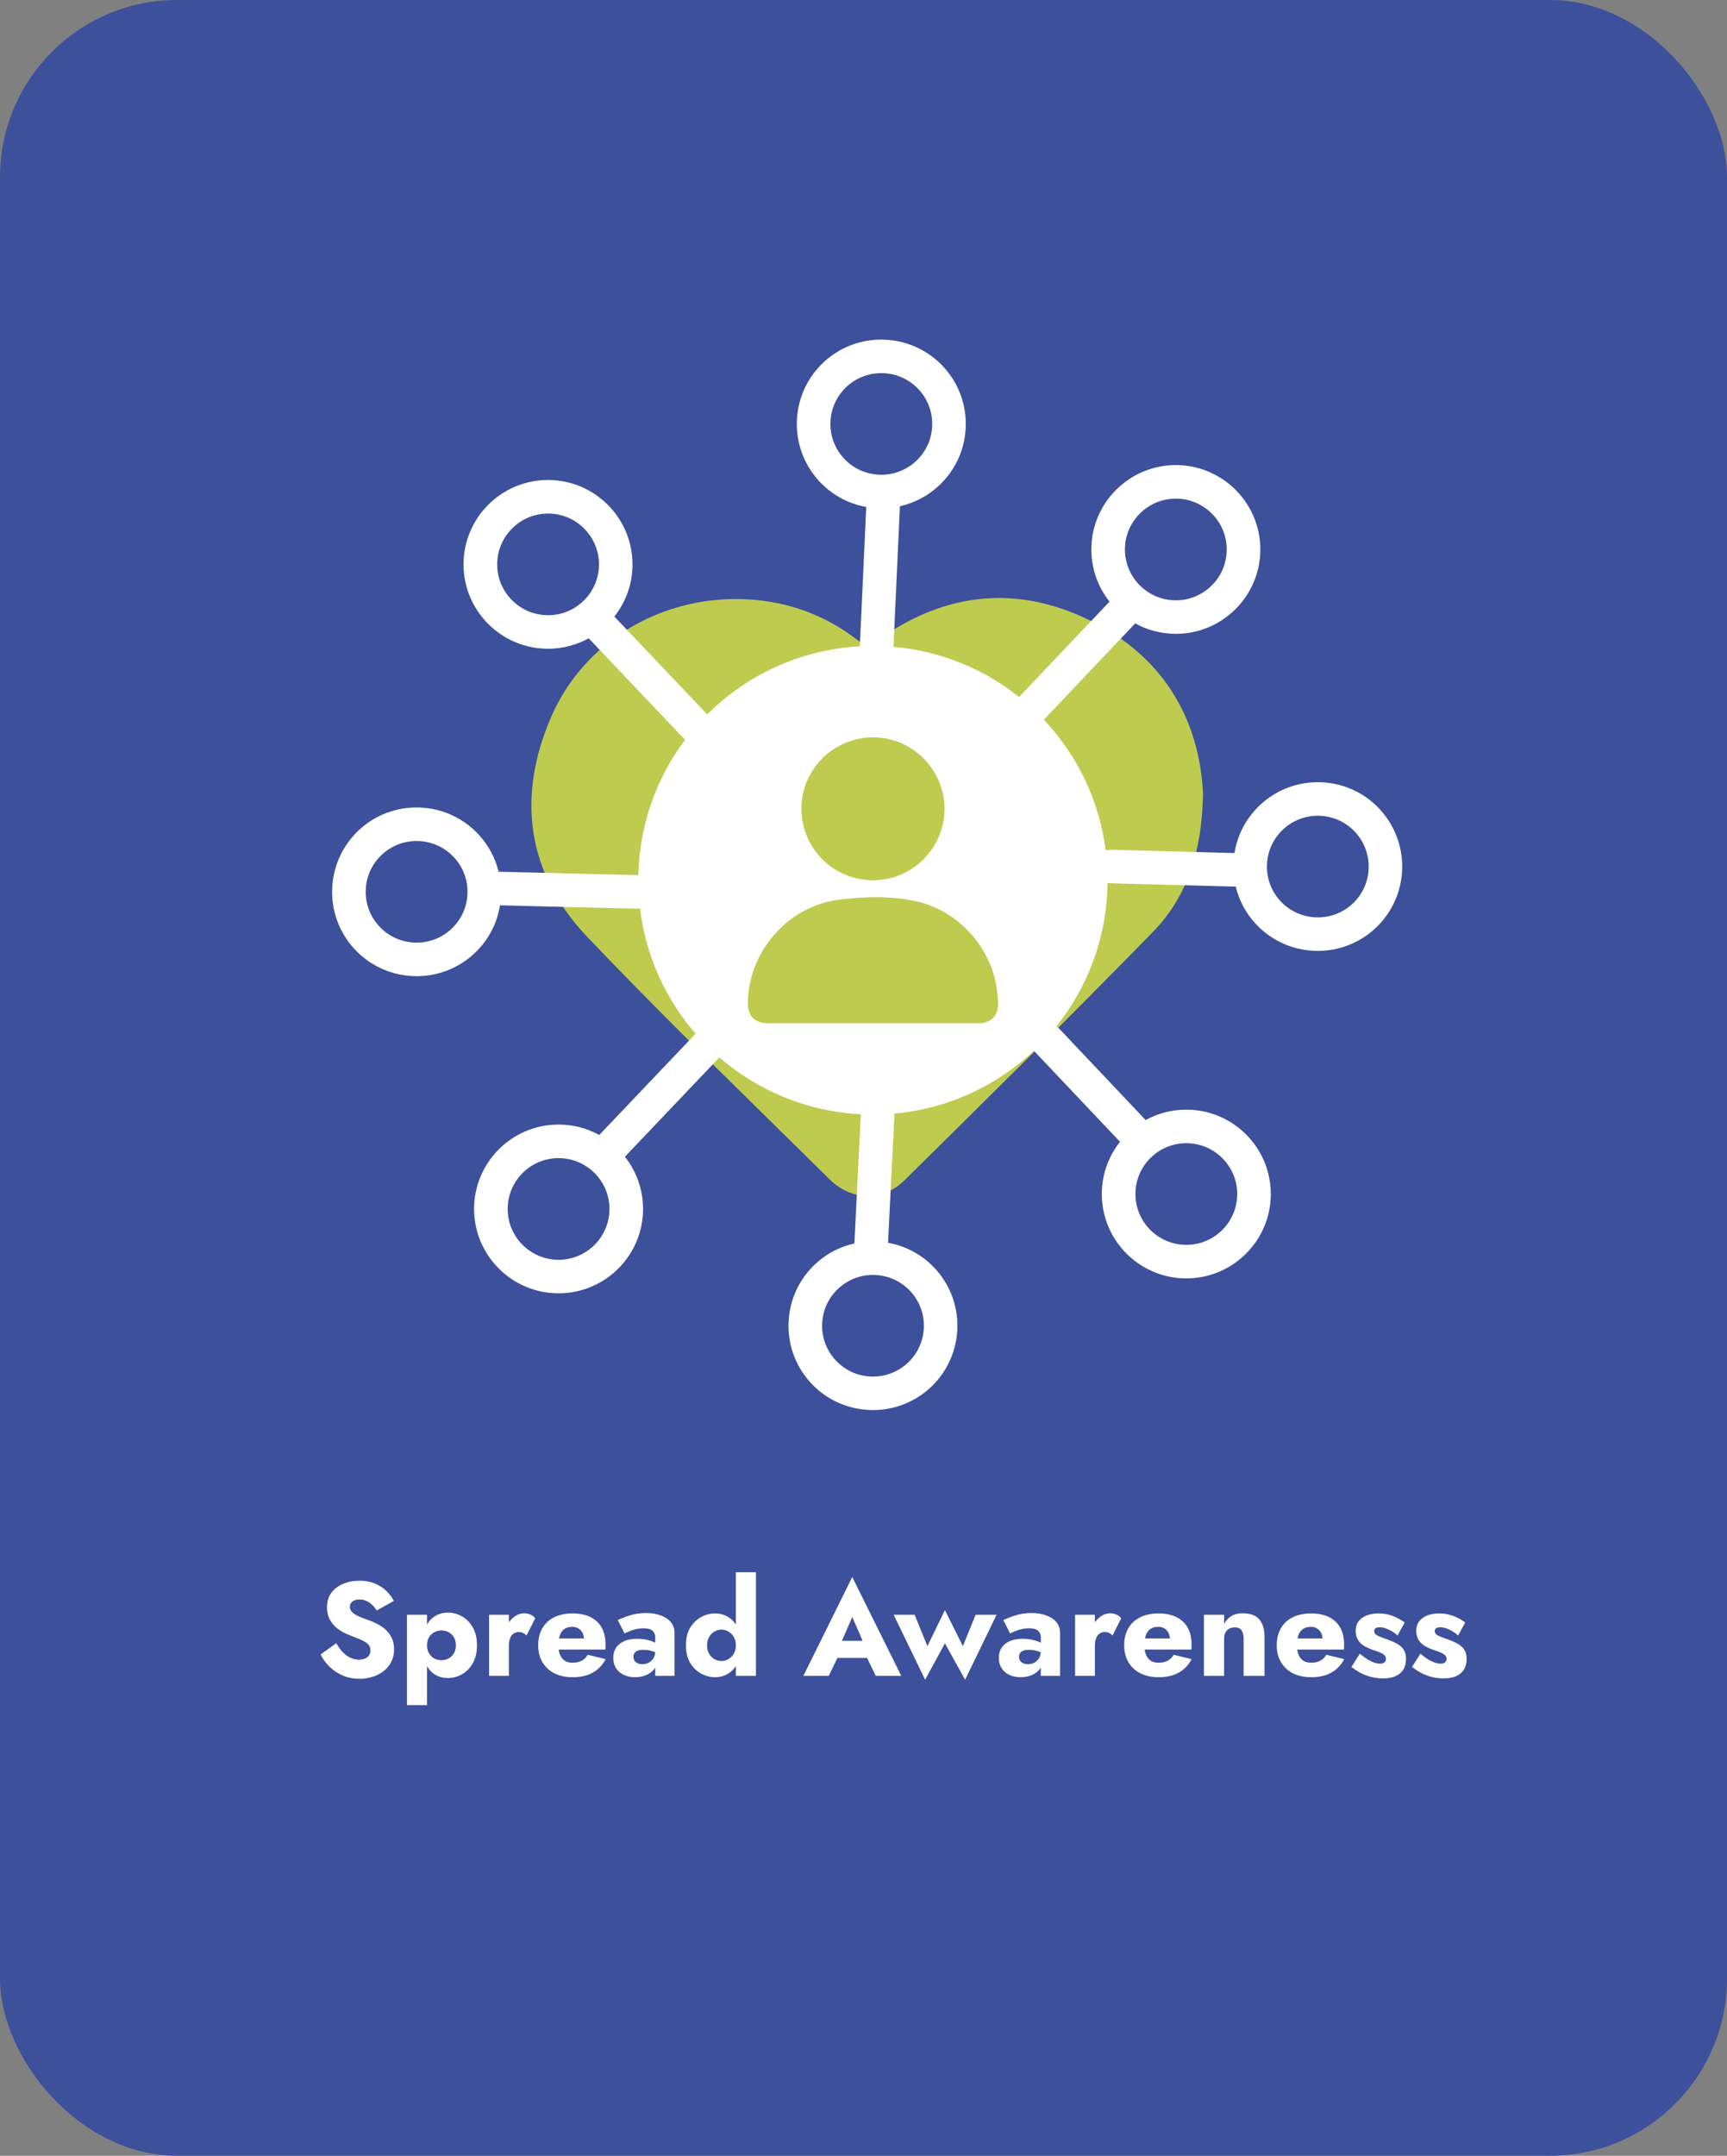 <?xml version="1.0" encoding="UTF-8"?>
<svg xmlns="http://www.w3.org/2000/svg" width="234" height="292" viewBox="0 0 234 292" fill="none">
  <rect x="0" y="0" width="234" height="292" fill="#808080" stroke="none"/>
  <rect width="234" height="292" rx="24" fill="#3D509C"></rect>
  <path d="M45.566 222.572C45.818 223.028 46.1 223.424 46.412 223.76C46.736 224.096 47.084 224.354 47.456 224.534C47.84 224.714 48.242 224.804 48.662 224.804C49.106 224.804 49.472 224.696 49.76 224.48C50.048 224.252 50.192 223.946 50.192 223.562C50.192 223.238 50.108 222.98 49.94 222.788C49.772 222.584 49.502 222.392 49.13 222.212C48.758 222.032 48.266 221.828 47.654 221.6C47.354 221.492 47.006 221.342 46.61 221.15C46.226 220.958 45.86 220.712 45.512 220.412C45.164 220.1 44.876 219.728 44.648 219.296C44.42 218.852 44.306 218.318 44.306 217.694C44.306 216.95 44.498 216.308 44.882 215.768C45.278 215.228 45.806 214.82 46.466 214.544C47.138 214.256 47.882 214.112 48.698 214.112C49.538 214.112 50.264 214.25 50.876 214.526C51.5 214.802 52.016 215.15 52.424 215.57C52.832 215.99 53.144 216.416 53.36 216.848L51.038 218.144C50.858 217.844 50.648 217.586 50.408 217.37C50.18 217.142 49.922 216.968 49.634 216.848C49.358 216.716 49.058 216.65 48.734 216.65C48.302 216.65 47.972 216.746 47.744 216.938C47.516 217.118 47.402 217.346 47.402 217.622C47.402 217.91 47.51 218.162 47.726 218.378C47.954 218.594 48.272 218.792 48.68 218.972C49.1 219.152 49.604 219.344 50.192 219.548C50.636 219.716 51.05 219.914 51.434 220.142C51.818 220.358 52.154 220.622 52.442 220.934C52.742 221.246 52.976 221.606 53.144 222.014C53.312 222.422 53.396 222.89 53.396 223.418C53.396 224.054 53.264 224.624 53 225.128C52.748 225.62 52.4 226.034 51.956 226.37C51.524 226.706 51.026 226.958 50.462 227.126C49.91 227.306 49.34 227.396 48.752 227.396C47.936 227.396 47.174 227.252 46.466 226.964C45.77 226.664 45.164 226.262 44.648 225.758C44.132 225.254 43.73 224.702 43.442 224.102L45.566 222.572ZM57.86 230.96H55.142V218.72H57.86V230.96ZM64.628 222.86C64.628 223.82 64.436 224.63 64.052 225.29C63.68 225.95 63.194 226.448 62.594 226.784C62.006 227.12 61.37 227.288 60.686 227.288C59.966 227.288 59.342 227.108 58.814 226.748C58.298 226.376 57.902 225.86 57.626 225.2C57.35 224.528 57.212 223.748 57.212 222.86C57.212 221.96 57.35 221.18 57.626 220.52C57.902 219.86 58.298 219.35 58.814 218.99C59.342 218.618 59.966 218.432 60.686 218.432C61.37 218.432 62.006 218.6 62.594 218.936C63.194 219.272 63.68 219.77 64.052 220.43C64.436 221.078 64.628 221.888 64.628 222.86ZM61.766 222.86C61.766 222.428 61.676 222.062 61.496 221.762C61.316 221.462 61.076 221.234 60.776 221.078C60.476 220.922 60.146 220.844 59.786 220.844C59.474 220.844 59.168 220.922 58.868 221.078C58.58 221.222 58.34 221.444 58.148 221.744C57.956 222.044 57.86 222.416 57.86 222.86C57.86 223.304 57.956 223.676 58.148 223.976C58.34 224.276 58.58 224.504 58.868 224.66C59.168 224.804 59.474 224.876 59.786 224.876C60.146 224.876 60.476 224.798 60.776 224.642C61.076 224.486 61.316 224.258 61.496 223.958C61.676 223.658 61.766 223.292 61.766 222.86ZM68.951 218.72V227H66.269V218.72H68.951ZM71.345 221.528C71.201 221.384 71.045 221.27 70.877 221.186C70.721 221.102 70.523 221.06 70.283 221.06C70.019 221.06 69.785 221.132 69.581 221.276C69.377 221.42 69.221 221.63 69.113 221.906C69.005 222.182 68.951 222.518 68.951 222.914L68.303 221.96C68.303 221.3 68.429 220.712 68.681 220.196C68.945 219.68 69.287 219.272 69.707 218.972C70.127 218.672 70.565 218.522 71.021 218.522C71.321 218.522 71.609 218.582 71.885 218.702C72.161 218.822 72.371 218.99 72.515 219.206L71.345 221.528ZM77.618 227.18C76.658 227.18 75.824 227.006 75.116 226.658C74.42 226.298 73.88 225.794 73.496 225.146C73.112 224.498 72.92 223.736 72.92 222.86C72.92 221.972 73.106 221.204 73.478 220.556C73.85 219.908 74.384 219.41 75.08 219.062C75.788 218.714 76.622 218.54 77.582 218.54C78.542 218.54 79.352 218.708 80.012 219.044C80.672 219.368 81.176 219.842 81.524 220.466C81.872 221.09 82.046 221.846 82.046 222.734C82.046 222.866 82.046 222.998 82.046 223.13C82.046 223.25 82.034 223.352 82.01 223.436H74.45V221.924H79.562L78.914 222.752C78.974 222.668 79.022 222.566 79.058 222.446C79.106 222.314 79.13 222.206 79.13 222.122C79.13 221.762 79.064 221.45 78.932 221.186C78.8 220.922 78.614 220.718 78.374 220.574C78.134 220.43 77.852 220.358 77.528 220.358C77.12 220.358 76.778 220.448 76.502 220.628C76.226 220.808 76.016 221.084 75.872 221.456C75.74 221.816 75.668 222.272 75.656 222.824C75.656 223.328 75.728 223.76 75.872 224.12C76.016 224.48 76.232 224.756 76.52 224.948C76.808 225.128 77.162 225.218 77.582 225.218C78.062 225.218 78.47 225.128 78.806 224.948C79.154 224.768 79.43 224.498 79.634 224.138L82.064 224.732C81.632 225.548 81.044 226.16 80.3 226.568C79.568 226.976 78.674 227.18 77.618 227.18ZM85.83 224.408C85.83 224.624 85.884 224.81 85.992 224.966C86.1 225.11 86.244 225.224 86.424 225.308C86.604 225.38 86.802 225.416 87.018 225.416C87.33 225.416 87.618 225.35 87.882 225.218C88.146 225.086 88.362 224.888 88.53 224.624C88.698 224.36 88.782 224.036 88.782 223.652L89.07 224.732C89.07 225.26 88.926 225.71 88.638 226.082C88.35 226.442 87.978 226.718 87.522 226.91C87.066 227.09 86.574 227.18 86.046 227.18C85.518 227.18 85.026 227.084 84.57 226.892C84.126 226.688 83.766 226.388 83.49 225.992C83.226 225.596 83.094 225.116 83.094 224.552C83.094 223.76 83.376 223.136 83.94 222.68C84.504 222.212 85.302 221.978 86.334 221.978C86.838 221.978 87.288 222.026 87.684 222.122C88.092 222.218 88.44 222.338 88.728 222.482C89.016 222.626 89.232 222.776 89.376 222.932V224.138C89.088 223.922 88.752 223.76 88.368 223.652C87.996 223.532 87.6 223.472 87.18 223.472C86.856 223.472 86.598 223.508 86.406 223.58C86.214 223.652 86.07 223.76 85.974 223.904C85.878 224.036 85.83 224.204 85.83 224.408ZM84.624 221.258L83.706 219.44C84.174 219.212 84.738 218.996 85.398 218.792C86.058 218.588 86.778 218.486 87.558 218.486C88.29 218.486 88.944 218.594 89.52 218.81C90.096 219.014 90.552 219.314 90.888 219.71C91.224 220.106 91.392 220.592 91.392 221.168V227H88.782V221.78C88.782 221.576 88.746 221.402 88.674 221.258C88.614 221.102 88.518 220.97 88.386 220.862C88.254 220.754 88.086 220.676 87.882 220.628C87.69 220.58 87.468 220.556 87.216 220.556C86.844 220.556 86.478 220.598 86.118 220.682C85.77 220.766 85.464 220.868 85.2 220.988C84.936 221.096 84.744 221.186 84.624 221.258ZM99.709 212.96H102.427V227H99.709V212.96ZM92.941 222.86C92.941 221.924 93.127 221.138 93.499 220.502C93.883 219.866 94.375 219.38 94.975 219.044C95.575 218.708 96.211 218.54 96.883 218.54C97.579 218.54 98.191 218.714 98.719 219.062C99.259 219.41 99.685 219.908 99.997 220.556C100.309 221.192 100.465 221.96 100.465 222.86C100.465 223.748 100.309 224.516 99.997 225.164C99.685 225.812 99.259 226.31 98.719 226.658C98.191 227.006 97.579 227.18 96.883 227.18C96.211 227.18 95.575 227.012 94.975 226.676C94.375 226.34 93.883 225.854 93.499 225.218C93.127 224.57 92.941 223.784 92.941 222.86ZM95.803 222.86C95.803 223.292 95.893 223.67 96.073 223.994C96.253 224.306 96.493 224.552 96.793 224.732C97.093 224.9 97.423 224.984 97.783 224.984C98.095 224.984 98.395 224.9 98.683 224.732C98.983 224.564 99.229 224.324 99.421 224.012C99.613 223.688 99.709 223.304 99.709 222.86C99.709 222.416 99.613 222.038 99.421 221.726C99.229 221.402 98.983 221.156 98.683 220.988C98.395 220.82 98.095 220.736 97.783 220.736C97.423 220.736 97.093 220.826 96.793 221.006C96.493 221.174 96.253 221.42 96.073 221.744C95.893 222.056 95.803 222.428 95.803 222.86ZM112.183 224.57L112.399 222.248H118.645L118.843 224.57H112.183ZM115.477 219.026L113.713 223.094L113.857 223.76L112.291 227H108.853L115.477 213.608L122.119 227H118.663L117.151 223.886L117.259 223.112L115.477 219.026ZM121.085 218.72H123.929L125.657 222.968L128.033 218.09L130.463 222.968L132.191 218.72H135.035L130.769 227.522L128.033 222.59L125.351 227.522L121.085 218.72ZM138.072 224.408C138.072 224.624 138.126 224.81 138.234 224.966C138.342 225.11 138.486 225.224 138.666 225.308C138.846 225.38 139.044 225.416 139.26 225.416C139.572 225.416 139.86 225.35 140.124 225.218C140.388 225.086 140.604 224.888 140.772 224.624C140.94 224.36 141.024 224.036 141.024 223.652L141.312 224.732C141.312 225.26 141.168 225.71 140.88 226.082C140.592 226.442 140.22 226.718 139.764 226.91C139.308 227.09 138.816 227.18 138.288 227.18C137.76 227.18 137.268 227.084 136.812 226.892C136.368 226.688 136.008 226.388 135.732 225.992C135.468 225.596 135.336 225.116 135.336 224.552C135.336 223.76 135.618 223.136 136.182 222.68C136.746 222.212 137.544 221.978 138.576 221.978C139.08 221.978 139.53 222.026 139.926 222.122C140.334 222.218 140.682 222.338 140.97 222.482C141.258 222.626 141.474 222.776 141.618 222.932V224.138C141.33 223.922 140.994 223.76 140.61 223.652C140.238 223.532 139.842 223.472 139.422 223.472C139.098 223.472 138.84 223.508 138.648 223.58C138.456 223.652 138.312 223.76 138.216 223.904C138.12 224.036 138.072 224.204 138.072 224.408ZM136.866 221.258L135.948 219.44C136.416 219.212 136.98 218.996 137.64 218.792C138.3 218.588 139.02 218.486 139.8 218.486C140.532 218.486 141.186 218.594 141.762 218.81C142.338 219.014 142.794 219.314 143.13 219.71C143.466 220.106 143.634 220.592 143.634 221.168V227H141.024V221.78C141.024 221.576 140.988 221.402 140.916 221.258C140.856 221.102 140.76 220.97 140.628 220.862C140.496 220.754 140.328 220.676 140.124 220.628C139.932 220.58 139.71 220.556 139.458 220.556C139.086 220.556 138.72 220.598 138.36 220.682C138.012 220.766 137.706 220.868 137.442 220.988C137.178 221.096 136.986 221.186 136.866 221.258ZM148.351 218.72V227H145.669V218.72H148.351ZM150.745 221.528C150.601 221.384 150.445 221.27 150.277 221.186C150.121 221.102 149.923 221.06 149.683 221.06C149.419 221.06 149.185 221.132 148.981 221.276C148.777 221.42 148.621 221.63 148.513 221.906C148.405 222.182 148.351 222.518 148.351 222.914L147.703 221.96C147.703 221.3 147.829 220.712 148.081 220.196C148.345 219.68 148.687 219.272 149.107 218.972C149.527 218.672 149.965 218.522 150.421 218.522C150.721 218.522 151.009 218.582 151.285 218.702C151.561 218.822 151.771 218.99 151.915 219.206L150.745 221.528ZM157.018 227.18C156.058 227.18 155.224 227.006 154.516 226.658C153.82 226.298 153.28 225.794 152.896 225.146C152.512 224.498 152.32 223.736 152.32 222.86C152.32 221.972 152.506 221.204 152.878 220.556C153.25 219.908 153.784 219.41 154.48 219.062C155.188 218.714 156.022 218.54 156.982 218.54C157.942 218.54 158.752 218.708 159.412 219.044C160.072 219.368 160.576 219.842 160.924 220.466C161.272 221.09 161.446 221.846 161.446 222.734C161.446 222.866 161.446 222.998 161.446 223.13C161.446 223.25 161.434 223.352 161.41 223.436H153.85V221.924H158.962L158.314 222.752C158.374 222.668 158.422 222.566 158.458 222.446C158.506 222.314 158.53 222.206 158.53 222.122C158.53 221.762 158.464 221.45 158.332 221.186C158.2 220.922 158.014 220.718 157.774 220.574C157.534 220.43 157.252 220.358 156.928 220.358C156.52 220.358 156.178 220.448 155.902 220.628C155.626 220.808 155.416 221.084 155.272 221.456C155.14 221.816 155.068 222.272 155.056 222.824C155.056 223.328 155.128 223.76 155.272 224.12C155.416 224.48 155.632 224.756 155.92 224.948C156.208 225.128 156.562 225.218 156.982 225.218C157.462 225.218 157.87 225.128 158.206 224.948C158.554 224.768 158.83 224.498 159.034 224.138L161.464 224.732C161.032 225.548 160.444 226.16 159.7 226.568C158.968 226.976 158.074 227.18 157.018 227.18ZM168.507 221.96C168.507 221.468 168.411 221.09 168.219 220.826C168.039 220.562 167.733 220.43 167.301 220.43C167.013 220.43 166.761 220.49 166.545 220.61C166.329 220.73 166.161 220.904 166.041 221.132C165.921 221.36 165.861 221.636 165.861 221.96V227H163.125V218.72H165.861V219.962C166.101 219.506 166.425 219.152 166.833 218.9C167.253 218.648 167.769 218.522 168.381 218.522C169.413 218.522 170.163 218.798 170.631 219.35C171.099 219.902 171.333 220.676 171.333 221.672V227H168.507V221.96ZM177.69 227.18C176.73 227.18 175.896 227.006 175.188 226.658C174.492 226.298 173.952 225.794 173.568 225.146C173.184 224.498 172.992 223.736 172.992 222.86C172.992 221.972 173.178 221.204 173.55 220.556C173.922 219.908 174.456 219.41 175.152 219.062C175.86 218.714 176.694 218.54 177.654 218.54C178.614 218.54 179.424 218.708 180.084 219.044C180.744 219.368 181.248 219.842 181.596 220.466C181.944 221.09 182.118 221.846 182.118 222.734C182.118 222.866 182.118 222.998 182.118 223.13C182.118 223.25 182.106 223.352 182.082 223.436H174.522V221.924H179.634L178.986 222.752C179.046 222.668 179.094 222.566 179.13 222.446C179.178 222.314 179.202 222.206 179.202 222.122C179.202 221.762 179.136 221.45 179.004 221.186C178.872 220.922 178.686 220.718 178.446 220.574C178.206 220.43 177.924 220.358 177.6 220.358C177.192 220.358 176.85 220.448 176.574 220.628C176.298 220.808 176.088 221.084 175.944 221.456C175.812 221.816 175.74 222.272 175.728 222.824C175.728 223.328 175.8 223.76 175.944 224.12C176.088 224.48 176.304 224.756 176.592 224.948C176.88 225.128 177.234 225.218 177.654 225.218C178.134 225.218 178.542 225.128 178.878 224.948C179.226 224.768 179.502 224.498 179.706 224.138L182.136 224.732C181.704 225.548 181.116 226.16 180.372 226.568C179.64 226.976 178.746 227.18 177.69 227.18ZM184.246 223.994C184.666 224.342 185.044 224.618 185.38 224.822C185.728 225.014 186.034 225.152 186.298 225.236C186.562 225.308 186.79 225.344 186.982 225.344C187.258 225.344 187.462 225.284 187.594 225.164C187.726 225.044 187.792 224.888 187.792 224.696C187.792 224.516 187.738 224.366 187.63 224.246C187.522 224.114 187.336 223.988 187.072 223.868C186.82 223.748 186.472 223.622 186.028 223.49C185.632 223.346 185.254 223.178 184.894 222.986C184.546 222.782 184.258 222.512 184.03 222.176C183.802 221.84 183.688 221.408 183.688 220.88C183.688 220.376 183.82 219.95 184.084 219.602C184.36 219.254 184.726 218.99 185.182 218.81C185.65 218.63 186.184 218.54 186.784 218.54C187.264 218.54 187.708 218.594 188.116 218.702C188.536 218.81 188.926 218.954 189.286 219.134C189.658 219.314 190.006 219.524 190.33 219.764L189.358 221.528C189.01 221.204 188.614 220.94 188.17 220.736C187.726 220.52 187.318 220.412 186.946 220.412C186.694 220.412 186.502 220.46 186.37 220.556C186.25 220.652 186.19 220.778 186.19 220.934C186.19 221.114 186.262 221.264 186.406 221.384C186.562 221.504 186.778 221.618 187.054 221.726C187.342 221.822 187.69 221.948 188.098 222.104C188.53 222.26 188.926 222.44 189.286 222.644C189.658 222.848 189.952 223.106 190.168 223.418C190.396 223.73 190.51 224.144 190.51 224.66C190.51 225.548 190.234 226.22 189.682 226.676C189.142 227.12 188.38 227.342 187.396 227.342C186.796 227.342 186.238 227.27 185.722 227.126C185.218 226.994 184.75 226.814 184.318 226.586C183.886 226.346 183.484 226.082 183.112 225.794L184.246 223.994ZM192.455 223.994C192.875 224.342 193.253 224.618 193.589 224.822C193.937 225.014 194.243 225.152 194.507 225.236C194.771 225.308 194.999 225.344 195.191 225.344C195.467 225.344 195.671 225.284 195.803 225.164C195.935 225.044 196.001 224.888 196.001 224.696C196.001 224.516 195.947 224.366 195.839 224.246C195.731 224.114 195.545 223.988 195.281 223.868C195.029 223.748 194.681 223.622 194.237 223.49C193.841 223.346 193.463 223.178 193.103 222.986C192.755 222.782 192.467 222.512 192.239 222.176C192.011 221.84 191.897 221.408 191.897 220.88C191.897 220.376 192.029 219.95 192.293 219.602C192.569 219.254 192.935 218.99 193.391 218.81C193.859 218.63 194.393 218.54 194.993 218.54C195.473 218.54 195.917 218.594 196.325 218.702C196.745 218.81 197.135 218.954 197.495 219.134C197.867 219.314 198.215 219.524 198.539 219.764L197.567 221.528C197.219 221.204 196.823 220.94 196.379 220.736C195.935 220.52 195.527 220.412 195.155 220.412C194.903 220.412 194.711 220.46 194.579 220.556C194.459 220.652 194.399 220.778 194.399 220.934C194.399 221.114 194.471 221.264 194.615 221.384C194.771 221.504 194.987 221.618 195.263 221.726C195.551 221.822 195.899 221.948 196.307 222.104C196.739 222.26 197.135 222.44 197.495 222.644C197.867 222.848 198.161 223.106 198.377 223.418C198.605 223.73 198.719 224.144 198.719 224.66C198.719 225.548 198.443 226.22 197.891 226.676C197.351 227.12 196.589 227.342 195.605 227.342C195.005 227.342 194.447 227.27 193.931 227.126C193.427 226.994 192.959 226.814 192.527 226.586C192.095 226.346 191.693 226.082 191.321 225.794L192.455 223.994Z" fill="white"></path>
  <g clip-path="url(#clip0_186_72)">
    <path d="M160.266 96.296C157.836 91.27 153.769 87.071 147.873 84.133C137.959 79.191 128.207 80.164 119.149 86.568C117.88 87.467 117.216 87.487 115.977 86.543C112.795 84.114 109.269 82.52 105.482 81.728C103.914 81.401 102.296 81.205 100.638 81.151C89.397 80.794 79.064 87.003 74.692 97.078C69.972 107.954 71.373 118.283 79.576 126.911C80.515 127.899 81.459 128.877 82.403 129.854C92.204 140.012 102.369 149.818 112.411 159.747C115.367 162.67 119.611 162.782 122.537 159.888C133.838 148.733 145.144 137.583 156.228 126.217C160.974 121.348 162.892 115.116 163 107.426C162.793 103.428 161.903 99.673 160.271 96.296H160.266Z" fill="#BFCB4E"></path>
    <path d="M186.976 109.635C184.905 107.389 182.079 106.084 179.026 105.96C175.98 105.837 173.05 106.905 170.8 108.976C168.843 110.778 167.663 113.105 167.266 115.546L150.505 115.095C150.268 115.092 150.037 115.121 149.819 115.186C148.951 108.376 145.92 102.24 141.437 97.485L153.812 84.439C155.447 85.338 157.326 85.854 159.32 85.854C165.631 85.854 170.768 80.728 170.768 74.425C170.768 68.121 165.634 62.995 159.32 62.995C153.005 62.995 147.871 68.121 147.871 74.425C147.871 77.093 148.795 79.547 150.333 81.495L138.085 94.404C133.331 90.619 127.465 88.168 121.057 87.617C121.057 87.594 121.063 87.571 121.063 87.545L121.935 68.572C123.804 68.153 125.55 67.267 127.02 65.959C129.306 63.93 130.662 61.132 130.837 58.087C131.016 55.039 129.995 52.104 127.96 49.826C123.762 45.119 116.511 44.697 111.797 48.884C107.082 53.075 106.66 60.314 110.854 65.021C112.577 66.955 114.856 68.218 117.37 68.669L116.511 87.341C116.511 87.409 116.511 87.48 116.511 87.545C108.448 87.987 101.188 91.424 95.823 96.764L83.24 83.514C84.781 81.566 85.701 79.112 85.701 76.444C85.701 70.143 80.564 65.014 74.253 65.014C67.942 65.014 62.805 70.14 62.805 76.444C62.805 82.748 67.939 87.873 74.253 87.873C76.249 87.873 78.129 87.36 79.764 86.458L92.575 99.945C92.659 100.033 92.75 100.111 92.844 100.182C88.982 105.318 86.641 111.661 86.494 118.539C86.478 118.539 86.462 118.536 86.442 118.536L67.561 118.075C67.109 116.218 66.193 114.494 64.859 113.05C60.584 108.414 53.327 108.119 48.684 112.391C46.444 114.462 45.133 117.283 45.01 120.334C44.886 123.385 45.956 126.3 48.03 128.547C50.283 130.988 53.366 132.225 56.455 132.225C59.228 132.225 62.011 131.225 64.206 129.206C66.115 127.45 67.344 125.151 67.747 122.629L86.338 123.084C86.358 123.084 86.377 123.084 86.394 123.084C86.504 123.084 86.615 123.074 86.722 123.058C87.496 129.501 90.204 135.354 94.252 140.012L81.195 153.737C79.559 152.834 77.68 152.321 75.683 152.321C69.373 152.321 64.235 157.447 64.235 163.751C64.235 170.055 69.369 175.18 75.683 175.18C81.998 175.18 87.132 170.055 87.132 163.751C87.132 161.082 86.208 158.628 84.67 156.684L97.471 143.226C102.664 147.718 109.329 150.559 116.648 150.929C116.638 150.99 116.632 151.052 116.628 151.117L115.764 168.425C113.93 168.834 112.171 169.698 110.669 171.032C105.954 175.222 105.531 182.461 109.726 187.168C111.985 189.703 115.126 190.995 118.283 190.995C120.992 190.995 123.71 190.044 125.889 188.109C130.603 183.919 131.026 176.68 126.831 171.973C125.066 169.99 122.757 168.772 120.325 168.334L121.174 151.344C121.184 151.172 121.171 151.003 121.141 150.841C128.451 150.189 135.048 147.072 140.087 142.323C140.1 142.336 140.11 142.349 140.12 142.362L151.754 154.658C150.212 156.606 149.289 159.06 149.289 161.732C149.289 168.032 154.423 173.161 160.737 173.161C167.051 173.161 172.185 168.036 172.185 161.732C172.185 155.428 167.051 150.302 160.737 150.302C158.741 150.302 156.865 150.815 155.229 151.714L143.43 139.243C143.342 139.152 143.251 139.071 143.154 138.996C147.41 133.663 149.981 126.933 150.066 119.604C150.167 119.62 150.271 119.633 150.378 119.636L167.435 120.094C167.877 121.915 168.775 123.652 170.13 125.122C172.384 127.563 175.463 128.8 178.555 128.8C181.328 128.8 184.112 127.8 186.306 125.781C190.949 121.509 191.245 114.267 186.966 109.632L186.976 109.635ZM67.366 76.447C67.366 72.652 70.458 69.562 74.263 69.562C78.067 69.562 81.159 72.649 81.159 76.447C81.159 80.245 78.067 83.332 74.263 83.332C70.458 83.332 67.366 80.245 67.366 76.447ZM61.12 125.862C58.324 128.436 53.954 128.255 51.376 125.463C50.127 124.109 49.48 122.353 49.558 120.516C49.633 118.679 50.42 116.981 51.776 115.734C53.099 114.517 54.774 113.917 56.445 113.917C58.305 113.917 60.161 114.663 61.52 116.134C62.769 117.487 63.416 119.243 63.338 121.081C63.263 122.918 62.476 124.616 61.12 125.862ZM167.637 161.732C167.637 165.53 164.545 168.617 160.74 168.617C156.936 168.617 153.844 165.53 153.844 161.732C153.844 157.934 156.936 154.847 160.74 154.847C164.545 154.847 167.637 157.934 167.637 161.732ZM159.32 67.543C163.12 67.543 166.216 70.63 166.216 74.428C166.216 78.226 163.124 81.313 159.32 81.313C155.515 81.313 152.423 78.226 152.423 74.428C152.423 70.63 155.515 67.543 159.32 67.543ZM114.261 61.998C113.036 60.625 112.421 58.856 112.528 57.022C112.636 55.185 113.452 53.504 114.827 52.28C116.138 51.114 117.776 50.54 119.408 50.54C121.311 50.54 123.203 51.319 124.565 52.844C125.791 54.218 126.405 55.987 126.298 57.821C126.191 59.658 125.375 61.34 123.996 62.563C122.621 63.787 120.849 64.401 119.012 64.293C117.171 64.186 115.487 63.372 114.261 61.998ZM118.313 99.874C123.574 99.864 127.95 104.214 127.979 109.486C128.008 114.826 123.655 119.224 118.335 119.23C112.935 119.237 108.601 114.929 108.588 109.538C108.575 104.224 112.941 99.884 118.309 99.871L118.313 99.874ZM75.683 170.639C71.882 170.639 68.787 167.552 68.787 163.754C68.787 159.956 71.879 156.869 75.683 156.869C79.488 156.869 82.58 159.956 82.58 163.754C82.58 167.552 79.488 170.639 75.683 170.639ZM123.437 174.998C124.663 176.372 125.277 178.141 125.17 179.975C125.063 181.812 124.247 183.493 122.871 184.717C121.496 185.941 119.721 186.555 117.887 186.447C116.046 186.34 114.362 185.526 113.136 184.152C111.911 182.779 111.296 181.01 111.403 179.176C111.511 177.339 112.327 175.657 113.702 174.434C114.977 173.304 116.586 172.69 118.277 172.69C118.414 172.69 118.55 172.694 118.687 172.703C120.527 172.811 122.211 173.625 123.437 174.998ZM132.547 138.597H104.169C102.254 138.597 101.298 137.639 101.331 135.747C101.444 128.849 106.812 122.71 113.686 121.86C117.175 121.428 120.719 121.324 124.188 122.09C129.784 123.324 134.297 128.307 135.071 133.968C135.152 134.565 135.21 135.169 135.24 135.769C135.324 137.535 134.313 138.597 132.551 138.597H132.547ZM183.23 122.444C180.434 125.018 176.061 124.836 173.486 122.045C170.911 119.253 171.086 114.89 173.886 112.316C175.17 111.135 176.815 110.495 178.552 110.495C178.646 110.495 178.743 110.495 178.841 110.502C180.681 110.576 182.382 111.362 183.63 112.716C186.205 115.507 186.03 119.87 183.234 122.444H183.23Z" fill="white"></path>
  </g>
  <defs>
    <clipPath id="clip0_186_72">
      <rect width="145" height="145" fill="white" transform="translate(45 46)"></rect>
    </clipPath>
  </defs>
</svg>
